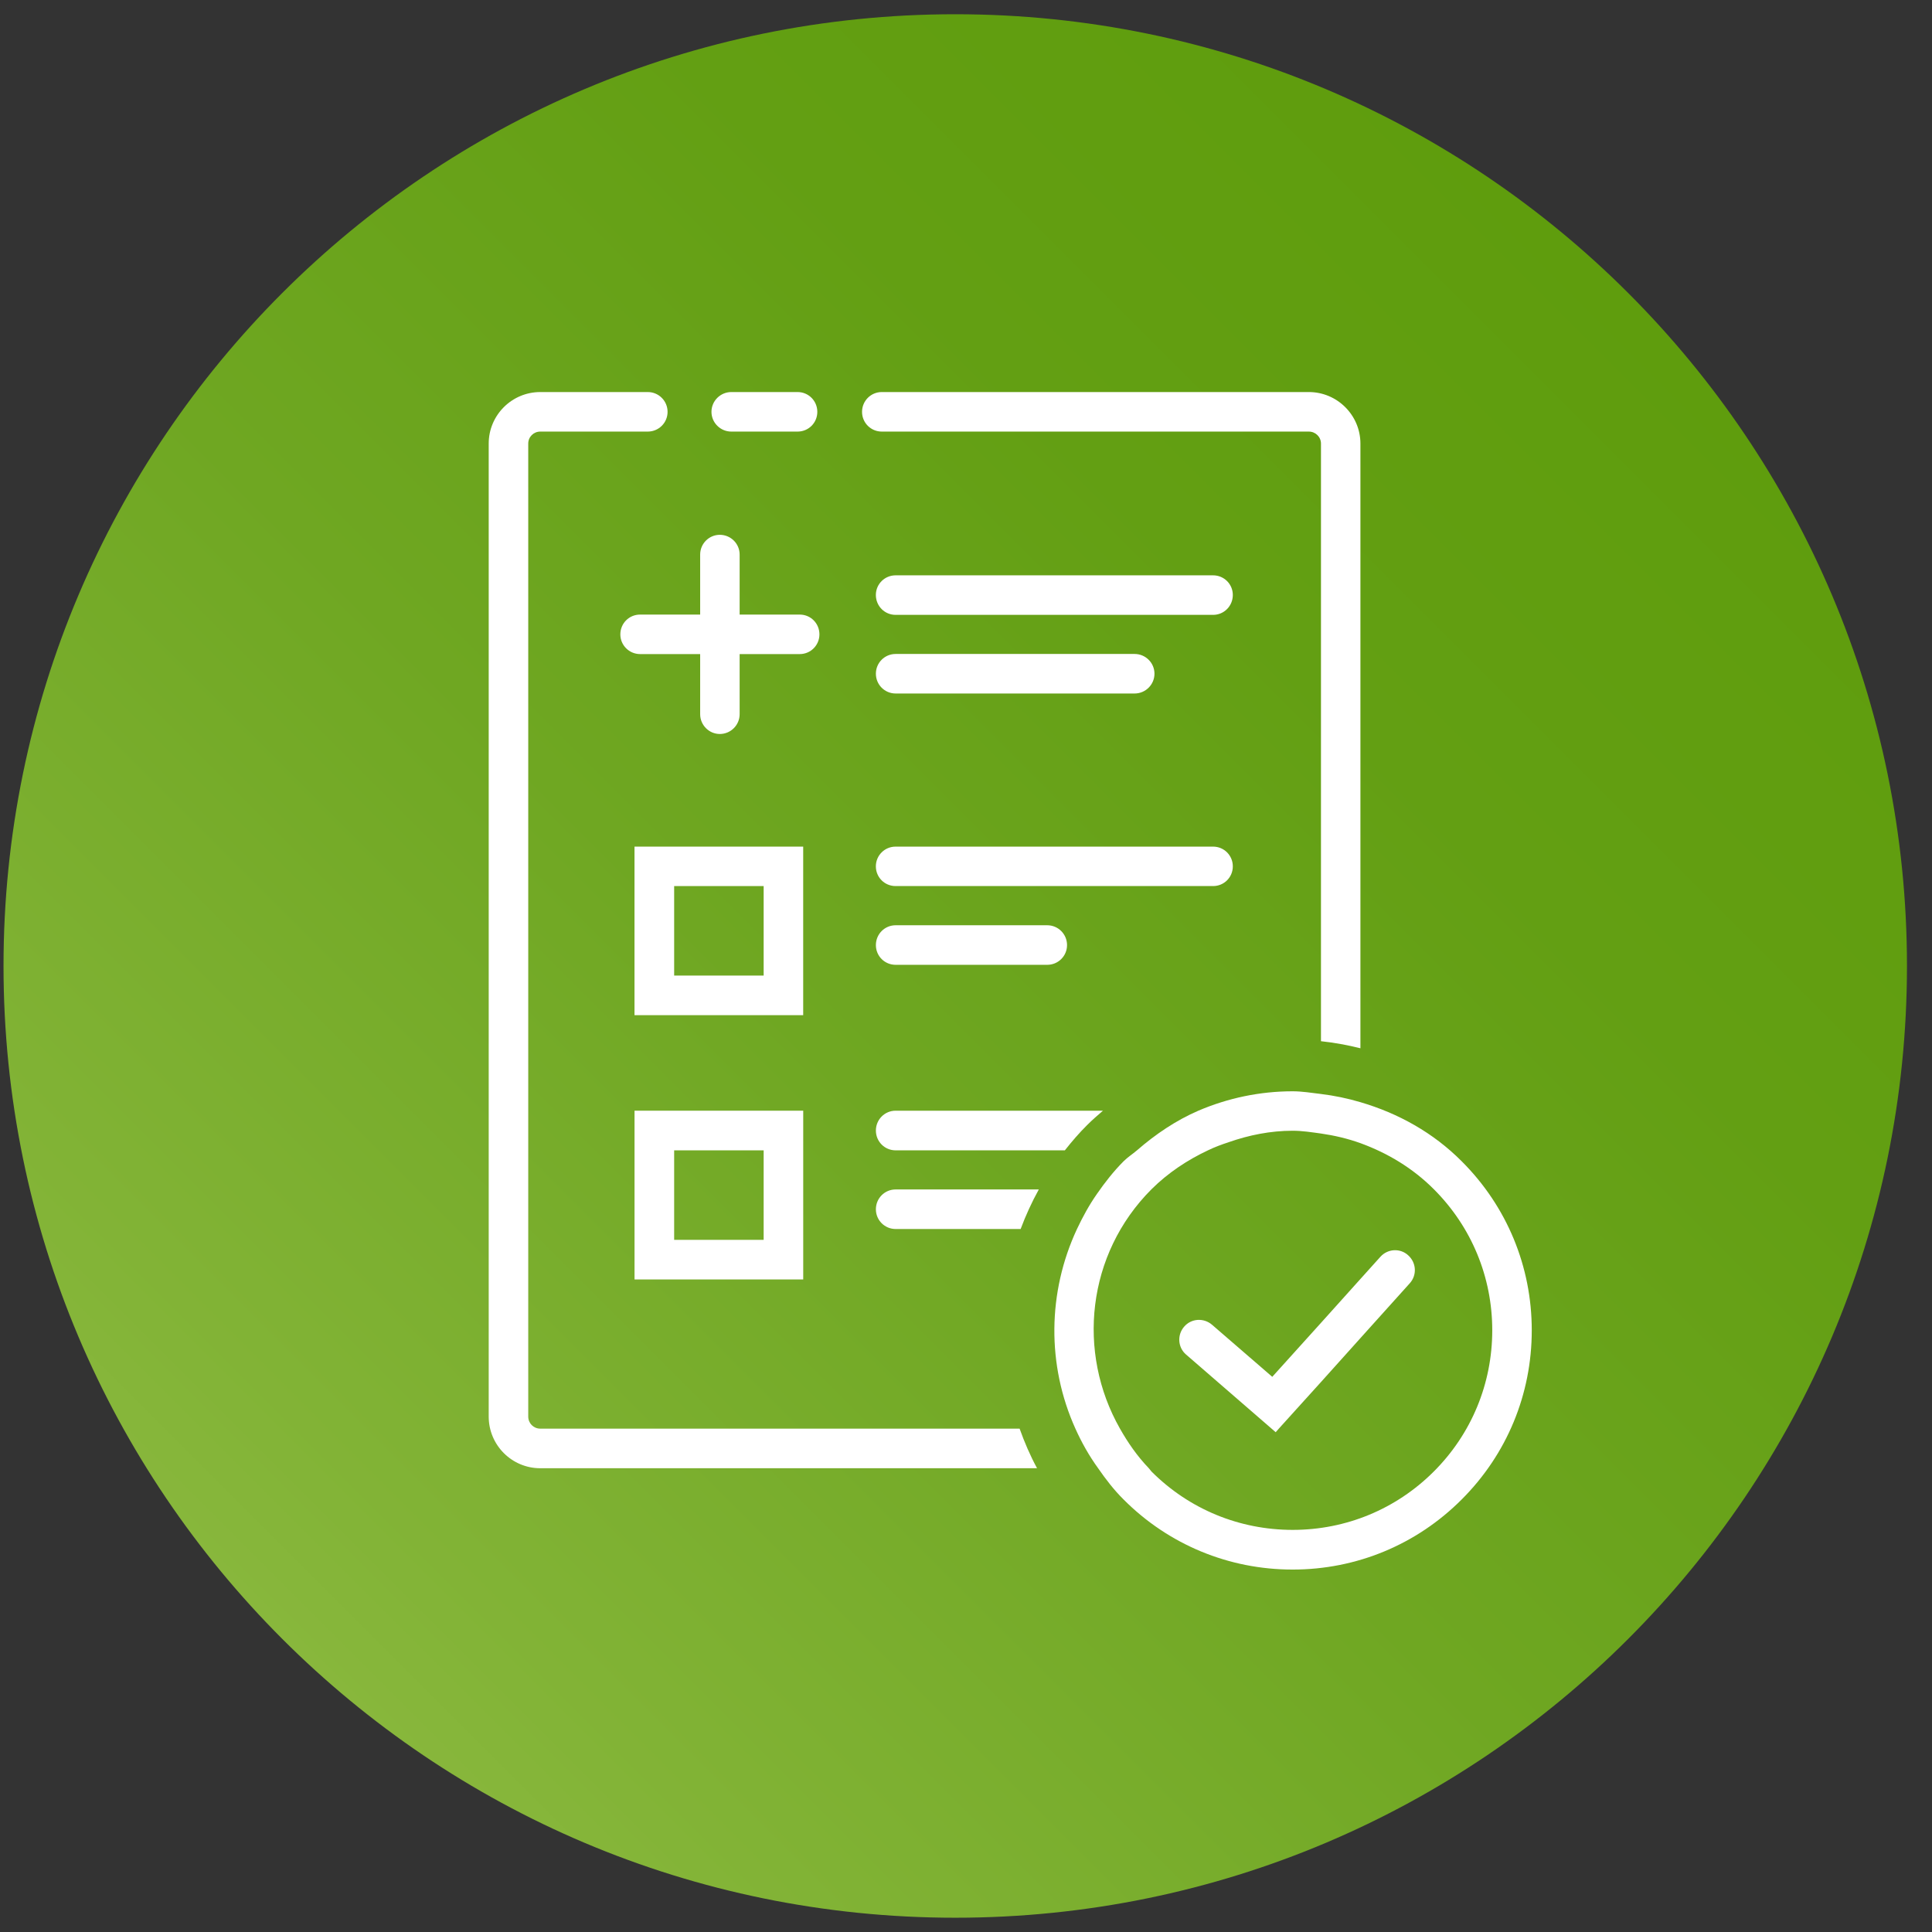 <svg width="67" height="67" viewBox="0 0 67 67" fill="none" xmlns="http://www.w3.org/2000/svg">
<rect x="0" y="0" width="67" height="67" fill="#333333" stroke="none"/>
<path d="M66.132 33.499C66.132 51.724 51.352 66.505 33.127 66.505C14.898 66.505 0.122 51.723 0.122 33.499C0.122 15.27 14.898 0.494 33.127 0.494C51.352 0.494 66.132 15.27 66.132 33.499Z" fill="url(#paint0_linear_2082_799)"/>
<path d="M25.361 14.967H27.66C28.04 14.967 28.344 14.661 28.344 14.283C28.344 13.903 28.04 13.596 27.66 13.596H25.361C24.984 13.596 24.673 13.903 24.673 14.283C24.674 14.661 24.984 14.967 25.361 14.967Z" fill="white"/>
<path d="M18.736 49.544C18.505 49.544 18.319 49.36 18.319 49.126V15.382C18.319 15.151 18.505 14.967 18.736 14.967H22.464C22.844 14.967 23.151 14.661 23.151 14.283C23.151 13.903 22.844 13.596 22.464 13.596H18.736C17.748 13.596 16.948 14.399 16.948 15.382V49.126C16.948 50.114 17.748 50.917 18.736 50.917H35.964C35.724 50.475 35.526 50.012 35.359 49.544H18.736Z" fill="white"/>
<path d="M30.579 14.967H45.389C45.62 14.967 45.81 15.151 45.81 15.382V36.108C46.269 36.158 46.728 36.24 47.178 36.353V15.382C47.178 14.399 46.374 13.596 45.389 13.596H30.579C30.2 13.596 29.895 13.903 29.895 14.283C29.895 14.661 30.2 14.967 30.579 14.967Z" fill="white"/>
<path d="M27.854 29.36H22.004V35.205H27.854V29.36ZM26.483 33.832H23.379V30.728H26.483V33.832Z" fill="white"/>
<path d="M42.753 30.044C42.753 29.666 42.449 29.36 42.069 29.36H31.059C30.678 29.36 30.374 29.666 30.374 30.044C30.374 30.425 30.678 30.728 31.059 30.728H42.069C42.449 30.728 42.753 30.425 42.753 30.044Z" fill="white"/>
<path d="M31.06 33.459H36.317C36.697 33.459 37.004 33.155 37.004 32.775C37.004 32.395 36.697 32.087 36.317 32.087H31.06C30.679 32.087 30.375 32.394 30.375 32.775C30.375 33.155 30.679 33.459 31.06 33.459Z" fill="white"/>
<path d="M22.005 44.37H27.855V38.518H22.005V44.37ZM23.379 39.893H26.483V42.997H23.379V39.893Z" fill="white"/>
<path d="M31.06 39.893H36.928C37.168 39.589 37.423 39.291 37.706 39.011C37.879 38.838 38.064 38.678 38.25 38.518H31.06C30.679 38.518 30.375 38.827 30.375 39.206C30.375 39.586 30.679 39.893 31.06 39.893Z" fill="white"/>
<path d="M30.375 41.937C30.375 42.314 30.679 42.621 31.06 42.621H35.395C35.569 42.154 35.779 41.695 36.025 41.249H31.06C30.679 41.249 30.375 41.556 30.375 41.937Z" fill="white"/>
<path d="M42.069 19.952H31.059C30.678 19.952 30.374 20.258 30.374 20.633C30.374 21.016 30.678 21.323 31.059 21.323H42.069C42.449 21.323 42.753 21.016 42.753 20.633C42.753 20.257 42.449 19.952 42.069 19.952Z" fill="white"/>
<path d="M31.06 24.05H39.348C39.725 24.05 40.036 23.743 40.036 23.363C40.036 22.985 39.725 22.679 39.348 22.679H31.06C30.679 22.679 30.375 22.985 30.375 23.363C30.375 23.743 30.679 24.05 31.06 24.05Z" fill="white"/>
<path d="M50.691 40.273C49.7 39.277 48.487 38.607 47.176 38.222C46.73 38.09 46.273 37.995 45.808 37.938C45.483 37.9 45.158 37.845 44.829 37.845C43.683 37.845 42.579 38.082 41.558 38.518C40.783 38.854 40.077 39.33 39.429 39.893C39.274 40.025 39.107 40.13 38.964 40.273C38.614 40.625 38.316 41.007 38.045 41.398C37.772 41.787 37.547 42.201 37.349 42.621C36.325 44.813 36.3 47.344 37.294 49.544C37.507 50.017 37.766 50.482 38.082 50.917C38.343 51.294 38.626 51.665 38.964 52C40.526 53.567 42.612 54.431 44.829 54.431C47.042 54.431 49.125 53.568 50.69 52C52.256 50.436 53.12 48.354 53.12 46.136C53.121 43.922 52.258 41.837 50.691 40.273ZM49.722 51.032C48.414 52.338 46.676 53.055 44.83 53.055C42.978 53.055 41.239 52.337 39.934 51.032C39.898 50.995 39.873 50.951 39.839 50.916C39.435 50.495 39.115 50.03 38.839 49.543C37.337 46.903 37.684 43.492 39.934 41.241C40.508 40.671 41.177 40.228 41.892 39.892C42.123 39.78 42.364 39.691 42.613 39.609C43.315 39.364 44.057 39.213 44.83 39.213C45.158 39.213 45.483 39.265 45.809 39.309C46.278 39.377 46.737 39.485 47.177 39.643C48.123 39.988 48.992 40.509 49.722 41.239C51.03 42.546 51.75 44.284 51.75 46.133C51.75 47.985 51.029 49.726 49.722 51.032Z" fill="white"/>
<path d="M47.873 43.582L47.177 44.355L45.809 45.877L44.121 47.747L42.032 45.941C41.743 45.693 41.311 45.72 41.065 46.008C40.816 46.295 40.846 46.73 41.132 46.975L44.096 49.543L44.24 49.668L44.349 49.543L45.808 47.93L47.176 46.407L48.891 44.501C49.144 44.221 49.12 43.79 48.836 43.534C48.561 43.278 48.126 43.302 47.873 43.582Z" fill="white"/>
<path d="M21.513 22C21.513 22.377 21.821 22.683 22.198 22.683H24.281V24.767C24.281 25.145 24.588 25.454 24.962 25.454C25.342 25.454 25.65 25.145 25.65 24.767V22.683H27.735C28.112 22.683 28.417 22.377 28.417 22C28.417 21.616 28.112 21.313 27.735 21.313H25.65V19.232C25.65 18.853 25.342 18.547 24.962 18.547C24.588 18.547 24.281 18.853 24.281 19.232V21.313H22.198C21.82 21.312 21.513 21.615 21.513 22Z" fill="white"/>
<defs>
<linearGradient id="paint0_linear_2082_799" x1="9.79" y1="56.837" x2="56.466" y2="10.162" gradientUnits="userSpaceOnUse">
<stop stop-color="#88B73C"/>
<stop offset="0.069" stop-color="#83B437"/>
<stop offset="0.419" stop-color="#6FA722"/>
<stop offset="0.74" stop-color="#639F13"/>
<stop offset="1" stop-color="#5F9D0D"/>
</linearGradient>
</defs>
</svg>
